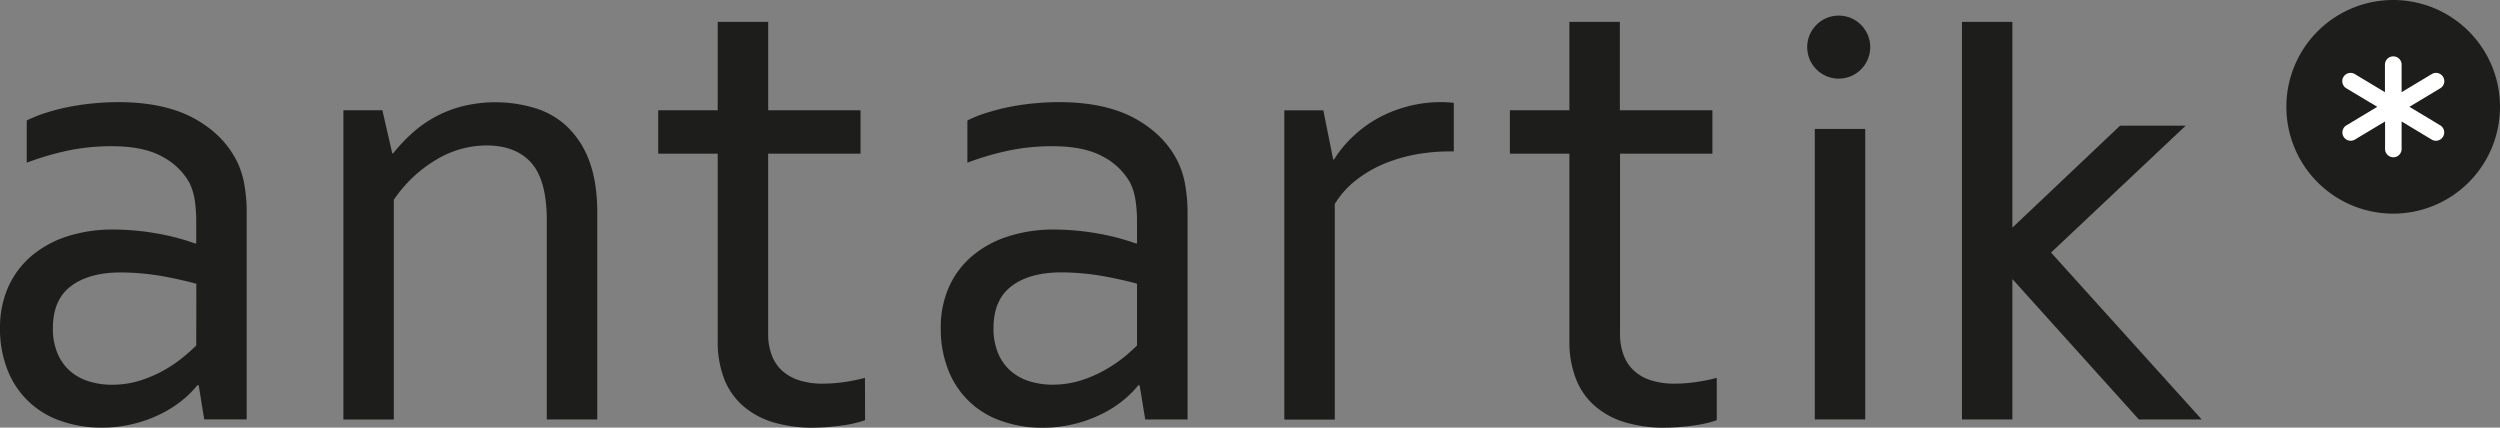<svg id="Capa_1" data-name="Capa 1" xmlns="http://www.w3.org/2000/svg" viewBox="0 0 1034.72 176.98"><rect x="0" y="0" width="1034.72" height="176.98" fill="#808080" stroke="none"/><defs><style>.cls-1{fill:#1d1d1b;}.cls-2{fill:#fff;}</style></defs><path class="cls-1" d="M601.71,42.58c-.69-.1-1.51-.16-2.47-.22s-1.87-.09-2.77-.09a52.92,52.92,0,0,0-14.14,1.85,53.45,53.45,0,0,0-12.4,5,50.48,50.48,0,0,0-10.14,7.55A46.78,46.78,0,0,0,552.15,66h-.37l-4.06-20.34H531.56v128h20.89V84.44a36.47,36.47,0,0,1,8.39-9.55,50.35,50.35,0,0,1,11.31-6.8A63.69,63.69,0,0,1,585.57,64a78.94,78.94,0,0,1,14.53-1.34h1.61Z"/><path class="cls-1" d="M158.27,45.65H142.13v128H163V82.68A55.43,55.43,0,0,1,180.38,66.2a40.59,40.59,0,0,1,20.88-6q12.27,0,18.67,7.25t6.38,23.84v82.31H247.2V88c0-8.43-1.12-15.56-3.31-21.35a37.22,37.22,0,0,0-9-14.08,33.41,33.41,0,0,0-13.32-7.79,56.81,56.81,0,0,0-30.09-.82,49.08,49.08,0,0,0-21,11.25,68.86,68.86,0,0,0-7.76,8.26h-.37Z"/><path class="cls-1" d="M358,156.38a71.15,71.15,0,0,1-8.55,1.74,61.13,61.13,0,0,1-8.8.66,30.88,30.88,0,0,1-10.37-1.54,18.68,18.68,0,0,1-7.08-4.3,16.77,16.77,0,0,1-4-6.56,24.61,24.61,0,0,1-1.27-8.2V63.59h38.23V45.65H317.94V9.05H297.05v36.6H272.42V63.59h24.63V141.4a42.61,42.61,0,0,0,2.41,14.68,28.72,28.72,0,0,0,7.35,11.26,33.35,33.35,0,0,0,12.33,7.16A55.41,55.41,0,0,0,336.66,177a91.49,91.49,0,0,0,13.19-1.09,46.05,46.05,0,0,0,8.19-2Z"/><path class="cls-1" d="M490.59,76.85a35.74,35.74,0,0,0-2.9-9.52c-3.6-7.53-9.51-13.61-17.71-18.17s-18.77-6.89-31.72-6.89c-3.58,0-7.19.21-10.77.56s-7,.89-10.25,1.54S411,45.88,408,46.79a56.91,56.91,0,0,0-7.61,3.06V67.33a118.27,118.27,0,0,1,17.05-5,87.43,87.43,0,0,1,18.23-1.81c8.72,0,15.61,1.43,20.74,4.25A27.55,27.55,0,0,1,467.64,75.4a24.2,24.2,0,0,1,2.28,7.15,57.08,57.08,0,0,1,.68,9.29v8.91h-.55a94,94,0,0,0-15.07-4A106.26,106.26,0,0,0,436.53,95a61.19,61.19,0,0,0-19.21,2.82,43.34,43.34,0,0,0-14.88,8.08,36,36,0,0,0-9.63,12.78,41,41,0,0,0-3.44,17.12,46,46,0,0,0,3.12,17.37,35.9,35.9,0,0,0,22,21.06,50,50,0,0,0,17,2.79,54.4,54.4,0,0,0,13-1.51,53.21,53.21,0,0,0,11.17-4,45.49,45.49,0,0,0,9-5.65,40.38,40.38,0,0,0,6.46-6.4h.55L474,173.61h17.52V88.22A66.5,66.5,0,0,0,490.59,76.85ZM470.6,143c-1,1-2.52,2.37-4.61,4.19a59.48,59.48,0,0,1-7.68,5.37,52.1,52.1,0,0,1-10.22,4.65,38.85,38.85,0,0,1-12.5,2,31.64,31.64,0,0,1-9.57-1.43,21.32,21.32,0,0,1-7.78-4.31,19.93,19.93,0,0,1-5.16-7.33,26.17,26.17,0,0,1-1.88-10.38c0-7.8,2.49-13.59,7.52-17.38s11.92-5.65,20.79-5.65a104.84,104.84,0,0,1,17.41,1.61c5.27,1,9.83,2,13.68,3.09Z"/><path class="cls-1" d="M101.21,76.85a35,35,0,0,0-2.88-9.52c-3.6-7.53-9.52-13.61-17.71-18.17S61.84,42.27,48.9,42.27c-3.6,0-7.19.21-10.78.56s-7,.89-10.24,1.54-6.29,1.51-9.22,2.42a58.23,58.23,0,0,0-7.59,3.06V67.33a118.52,118.52,0,0,1,17-5,87.39,87.39,0,0,1,18.24-1.81q13.07,0,20.74,4.25A27.5,27.5,0,0,1,78.26,75.4a24.21,24.21,0,0,1,2.3,7.15,58.39,58.39,0,0,1,.66,9.29v8.91h-.54a93.68,93.68,0,0,0-15.07-4A106.33,106.33,0,0,0,47.13,95,61.13,61.13,0,0,0,28,97.78a43.34,43.34,0,0,0-14.88,8.08,36.18,36.18,0,0,0-9.64,12.78A41.15,41.15,0,0,0,0,135.76a46.16,46.16,0,0,0,3.12,17.37,35.93,35.93,0,0,0,22,21.06,49.88,49.88,0,0,0,17,2.79,54,54,0,0,0,12.93-1.51,53.19,53.19,0,0,0,11.19-4,46.68,46.68,0,0,0,9-5.65,41.23,41.23,0,0,0,6.46-6.4h.54l2.28,14.16H102.1V88.22A64.53,64.53,0,0,0,101.21,76.85ZM81.22,143c-1,1-2.51,2.37-4.61,4.19A59.16,59.16,0,0,1,69,152.59a52.19,52.19,0,0,1-10.23,4.65,38.76,38.76,0,0,1-12.5,2,31.67,31.67,0,0,1-9.56-1.43,21.45,21.45,0,0,1-7.79-4.31,20,20,0,0,1-5.15-7.33,26.17,26.17,0,0,1-1.88-10.38c0-7.8,2.48-13.59,7.51-17.38s11.93-5.65,20.78-5.65a104.66,104.66,0,0,1,17.42,1.61c5.28,1,9.83,2,13.67,3.09Z"/><path class="cls-1" d="M710.55,156.38a71.55,71.55,0,0,1-8.55,1.74,61.16,61.16,0,0,1-8.81.66,31.22,31.22,0,0,1-10.4-1.54,18.63,18.63,0,0,1-7-4.3,16.56,16.56,0,0,1-4-6.56,24.61,24.61,0,0,1-1.28-8.2V63.59h38.23V45.65H670.44V9.05H649.55v36.6H624.92V63.59h24.63V141.4A41.9,41.9,0,0,0,652,156.08a28.59,28.59,0,0,0,7.34,11.26,33.11,33.11,0,0,0,12.33,7.16A55.41,55.41,0,0,0,689.16,177a91.24,91.24,0,0,0,13.19-1.09,46.44,46.44,0,0,0,8.2-2Z"/><rect class="cls-1" x="751.12" y="53.37" width="20.88" height="120.23"/><circle class="cls-1" cx="761.02" cy="19.5" r="13.05"/><polygon class="cls-1" points="911.26 173.61 848.9 104.53 904.63 52.02 877.46 52.02 832.9 94.22 832.9 9.05 812.03 9.05 812.03 173.61 832.9 173.61 832.9 115.49 885.25 173.61 911.26 173.61"/><path class="cls-1" d="M990.54,0a44.21,44.21,0,1,0,44.18,44.21A44.2,44.2,0,0,0,990.54,0Z"/><path class="cls-2" d="M1011.13,56.59h0a3.42,3.42,0,0,1-4.7,1.17L994,50.27V61.66a3.43,3.43,0,0,1-3.42,3.43h0a3.44,3.44,0,0,1-3.43-3.43V50.27l-12.47,7.49a3.42,3.42,0,0,1-4.7-1.17h0a3.42,3.42,0,0,1,1.17-4.7l12.77-7.68L971.1,36.53a3.42,3.42,0,0,1-1.17-4.7h0a3.42,3.42,0,0,1,4.7-1.17l12.47,7.49V26.76a3.43,3.43,0,0,1,3.43-3.43h0A3.42,3.42,0,0,1,994,26.76V38.15l12.48-7.49a3.42,3.42,0,0,1,4.7,1.17h0a3.42,3.42,0,0,1-1.17,4.7l-12.78,7.68L1010,51.89A3.42,3.42,0,0,1,1011.13,56.59Z"/></svg>